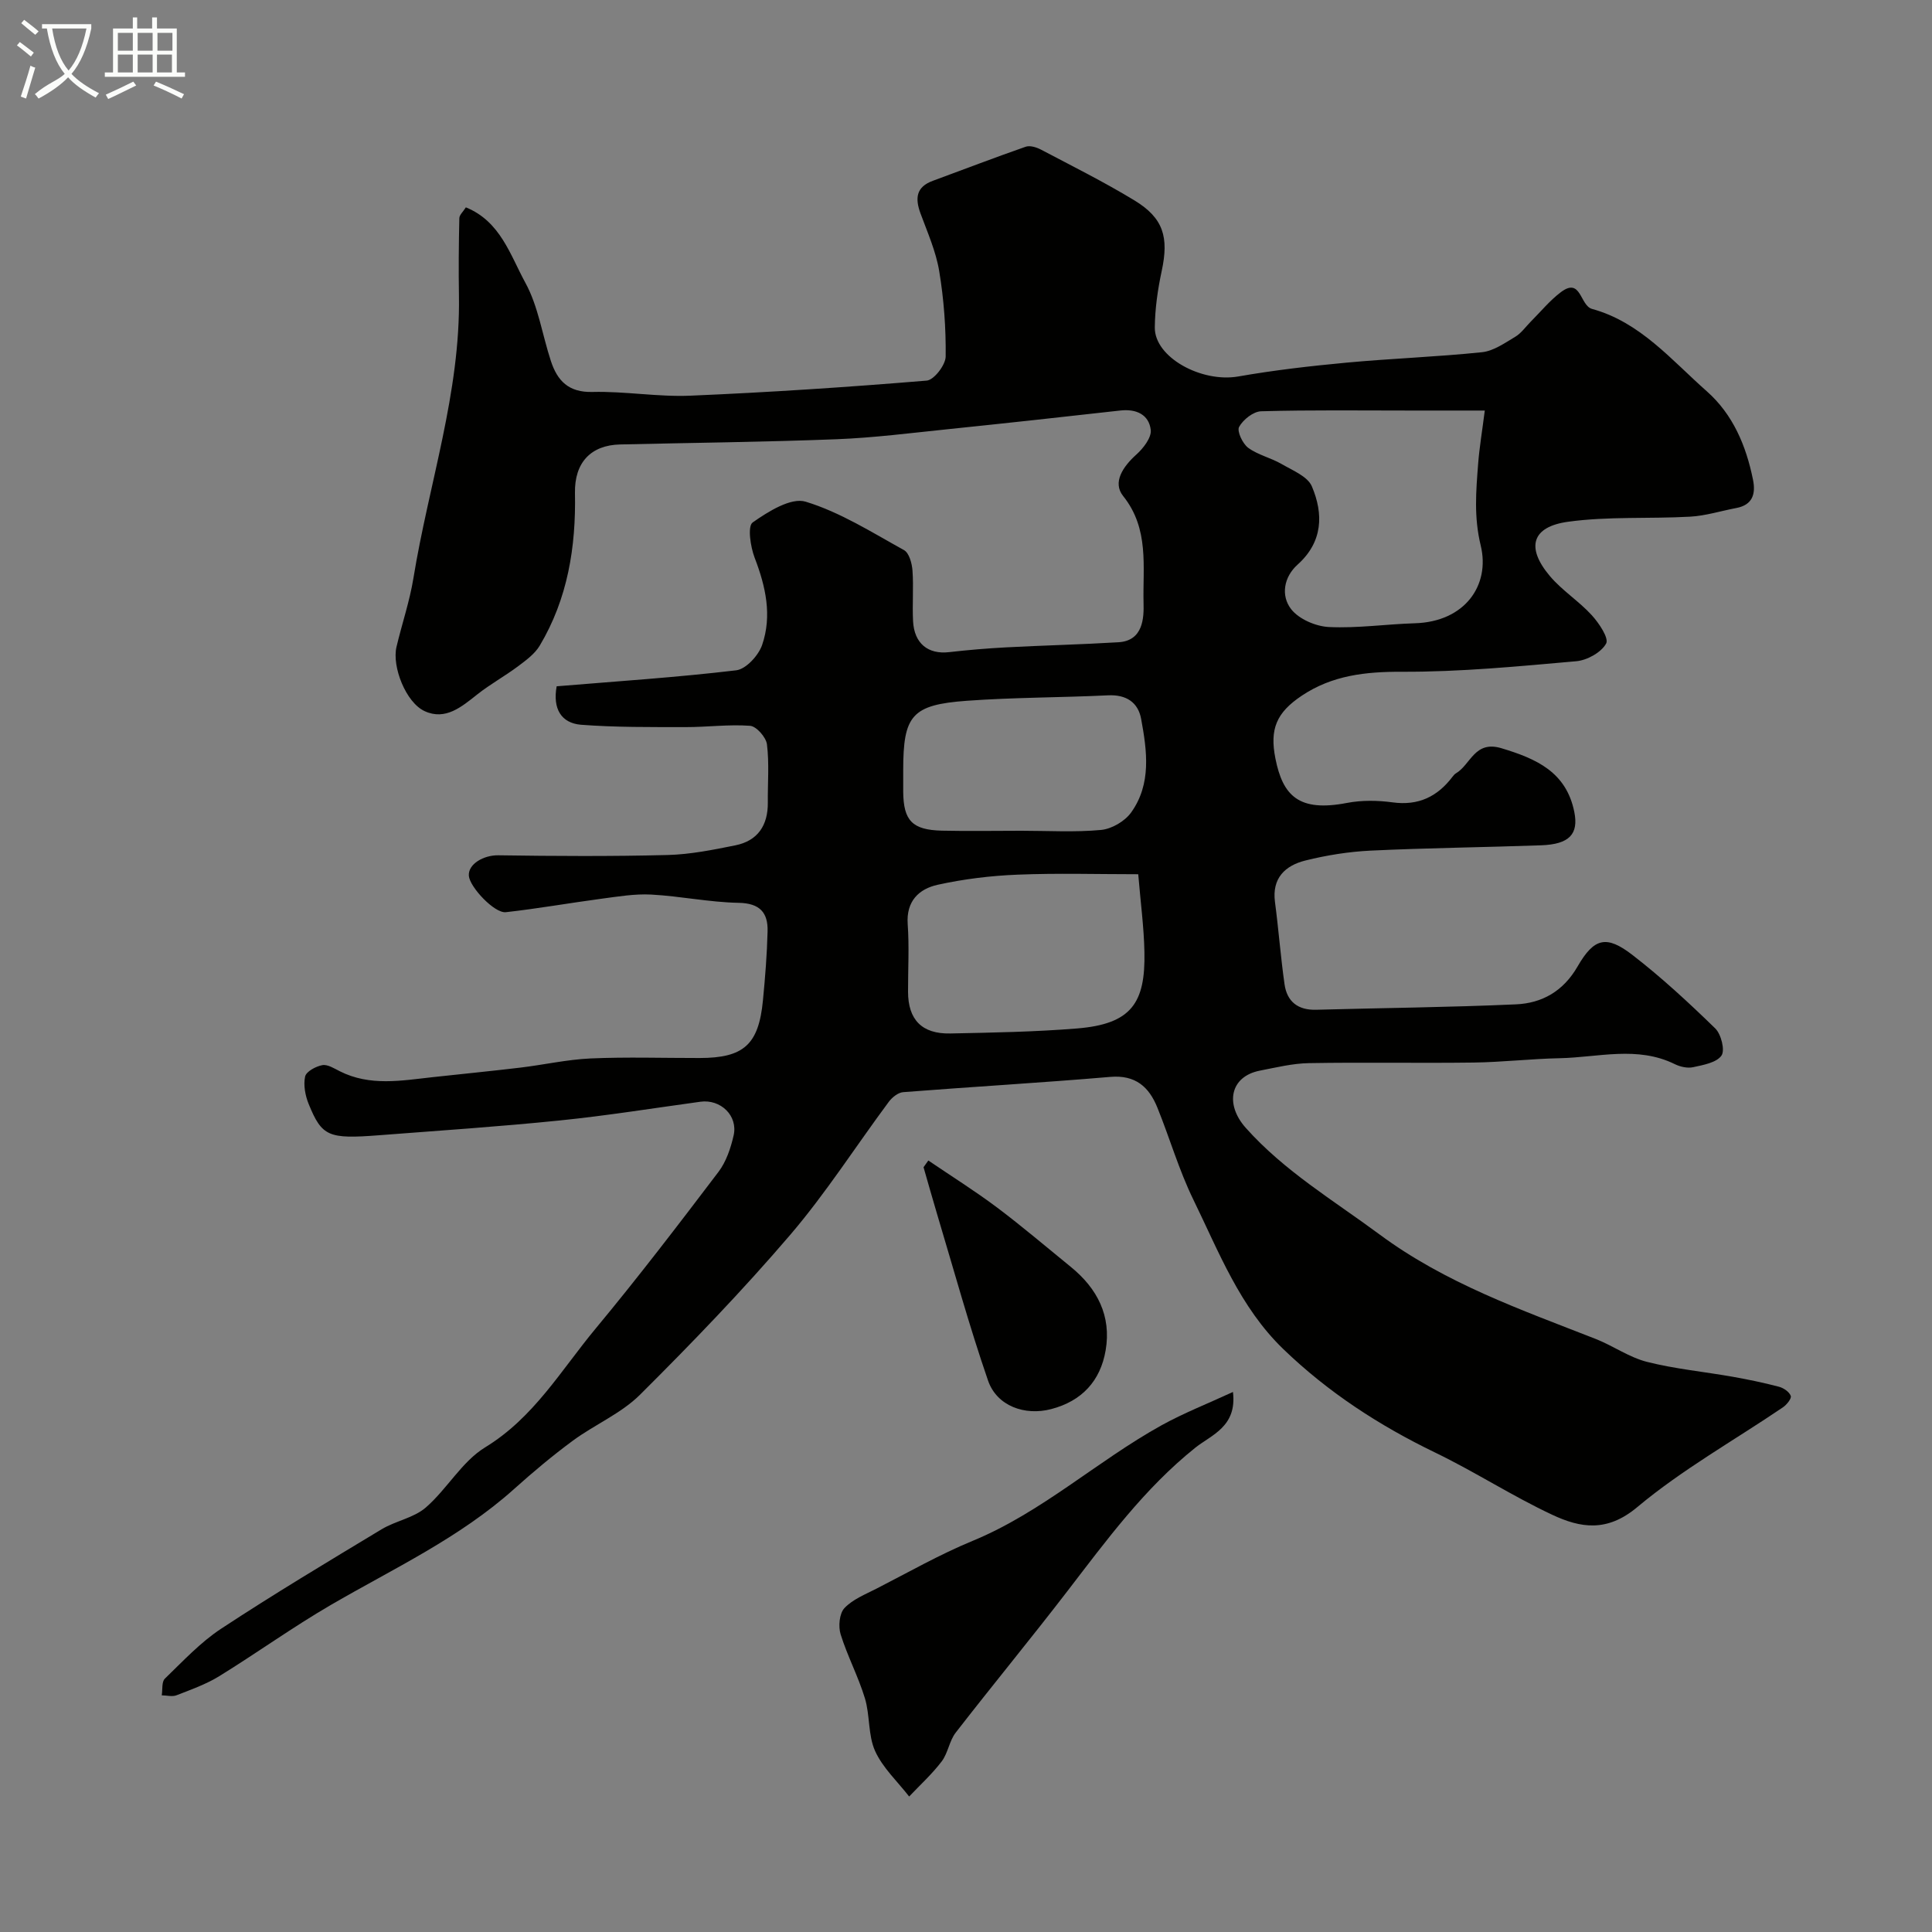 <svg enable-background="new 0 0 400 400" viewBox="0 0 400 400" xmlns="http://www.w3.org/2000/svg"><rect x="0" y="0" width="400" height="400" fill="#808080" stroke="none"/><path d="m6.4 11.7c-1-.8-1.9-1.6-2.9-2.3l.6-.7c.9.7 1.9 1.4 2.9 2.2zm-2.1 8.3c.7-2.1 1.4-4.2 2-6.4.2.1.6.3 1 .4-.7 2.3-1.3 4.4-1.9 6.4zm3-12.8c-1.1-.9-2.1-1.7-2.9-2.4l.6-.7c1 .8 2 1.5 3 2.4zm1.4-1.3v-.9h10.2v.9c-.9 4.2-2.3 7.3-4.1 9.4 1.3 1.4 3.2 2.7 5.7 4-.2.2-.4.5-.7.9-2.5-1.4-4.4-2.7-5.7-4.2-1.4 1.5-3.5 3-6.1 4.4 0 0 0 0-.1-.1-.3-.4-.5-.7-.7-.8 2.7-2.3 4.7-2.8 6.2-4.2-1.8-2.2-3-5.3-3.7-9.4zm9.2 0h-7.1c.6 3.8 1.7 6.7 3.4 8.7 1.7-2 2.9-4.8 3.7-8.7z" fill="#fbfcfa"/><path d="m31.6 3.6h.9v2.3h4.1v9.1h1.7v.9h-16.6v-.9h1.7v-9.1h4.1v-2.3h.9v2.3h3.1v-2.3zm-4 13.3.6.8c-1.9.9-3.8 1.9-5.8 2.8-.2-.3-.3-.6-.5-.9 2-.9 3.9-1.8 5.7-2.7zm-3.2-10.1v3.7h3.1v-3.7zm0 4.5v3.7h3.1v-3.7zm4.1-4.5v3.7h3.1v-3.7zm0 4.5v3.7h3.1v-3.7zm9.1 9.1c-2.1-1.1-4.1-2-5.8-2.7l.5-.8c2.2.9 4.1 1.8 5.8 2.6zm-1.9-13.6h-3.1v3.7h3.1zm-3.2 4.5v3.7h3.1v-3.7z" fill="#fbfcfa"/><g fill="#010100"><path d="m115.25 142.09c12.62-1.05 24.94-1.85 37.17-3.31 2.03-.24 4.62-3.07 5.37-5.25 2.09-6.08.74-12.11-1.55-18.06-.87-2.27-1.5-6.53-.41-7.3 3.21-2.26 7.95-5.23 10.98-4.3 7.15 2.18 13.71 6.35 20.35 10.02 1.07.59 1.65 2.74 1.76 4.23.25 3.48-.06 7 .12 10.49.24 4.63 3.12 6.91 7.46 6.41 3.91-.45 7.85-.78 11.78-.99 7.76-.41 15.54-.59 23.3-1.06 5.14-.31 5.26-5.12 5.18-8.1-.19-7.5 1.24-15.35-4.23-22.18-2.26-2.82 0-6.12 2.74-8.58 1.44-1.29 3.16-3.51 2.98-5.1-.37-3.17-2.99-4.39-6.28-4.02-11.9 1.34-23.79 2.64-35.7 3.87-7.69.79-15.38 1.78-23.09 2.08-14.93.58-29.87.73-44.8 1.08-6.01.14-9.46 3.71-9.34 10.07.22 11.17-1.5 21.87-7.3 31.59-1.02 1.7-2.82 3.02-4.46 4.25-2.74 2.05-5.77 3.71-8.45 5.83-3.26 2.58-6.6 5.45-10.9 3.48-3.9-1.78-6.81-9.23-5.84-13.31 1.12-4.75 2.72-9.41 3.5-14.2 3.17-19.5 9.76-38.44 9.43-58.5-.09-5.35-.04-10.7.08-16.05.01-.69.8-1.36 1.35-2.25 7.16 2.89 9.2 9.91 12.32 15.61 2.68 4.89 3.5 10.78 5.28 16.19 1.34 4.09 3.65 6.55 8.62 6.42 6.76-.17 13.55 1.06 20.29.77 16.32-.69 32.62-1.77 48.9-3.12 1.51-.12 3.91-3.23 3.93-4.98.07-5.9-.37-11.87-1.34-17.7-.68-4.09-2.43-8.02-3.88-11.96-1.13-3.09-.92-5.45 2.55-6.72 6.41-2.36 12.79-4.81 19.24-7.06.88-.31 2.23.11 3.15.59 6.5 3.42 13.09 6.71 19.36 10.52 6.03 3.66 7.15 7.63 5.65 14.61-.82 3.82-1.39 7.77-1.43 11.68-.08 6.21 9.68 11.5 17.3 10.16 7.41-1.3 14.91-2.16 22.4-2.86 9.34-.87 18.73-1.19 28.05-2.16 2.38-.25 4.69-1.89 6.87-3.19 1.25-.74 2.15-2.07 3.21-3.13 2.06-2.06 3.93-4.37 6.24-6.11 4.22-3.19 3.92 2.77 6.46 3.47 9.96 2.73 16.41 10.57 23.73 17.03 5.44 4.8 8.17 11.3 9.59 18.33.59 2.91-.06 5.22-3.46 5.86-3.18.6-6.34 1.61-9.54 1.79-8.42.47-16.95-.09-25.26 1.05-7.57 1.03-8.78 5.34-3.8 11.24 2.53 3 6 5.18 8.66 8.09 1.51 1.65 3.61 4.78 2.99 5.89-1.01 1.84-3.93 3.46-6.18 3.66-11.99 1.06-24.03 2.23-36.05 2.18-7.56-.03-14.47.73-20.79 4.96-5.25 3.51-6.66 6.91-5.45 13 1.53 7.7 4.83 11.12 14.8 9.2 3.06-.59 6.36-.54 9.46-.12 5.35.73 9.29-1.18 12.42-5.32.2-.26.43-.54.71-.7 3.05-1.8 3.84-6.86 9.4-5.19 7.25 2.18 13.42 4.92 15.09 13.18.93 4.61-1.03 6.71-6.86 6.92-11.76.42-23.53.54-35.29 1.1-4.54.22-9.12.95-13.53 2.05-4.16 1.04-6.95 3.63-6.29 8.59.75 5.66 1.17 11.37 1.98 17.03.51 3.58 2.76 5.38 6.53 5.28 13.79-.38 27.6-.5 41.38-1.12 5.41-.24 9.8-2.71 12.76-7.84 3.43-5.95 5.98-6.53 11.34-2.4 6.04 4.66 11.68 9.89 17.16 15.22 1.23 1.2 2.06 4.54 1.29 5.63-1.04 1.47-3.76 1.94-5.86 2.4-1.18.26-2.68-.08-3.8-.63-7.77-3.83-15.85-1.4-23.8-1.23-5.96.12-11.91.82-17.87.9-11.37.15-22.74-.08-34.1.12-3.38.06-6.77.9-10.12 1.55-6.19 1.2-7.3 6.96-2.94 11.85 7.99 8.96 18.15 15 27.66 22.04 13.71 10.16 29.3 15.59 44.78 21.66 3.61 1.42 6.93 3.81 10.63 4.75 5.81 1.47 11.85 2.04 17.78 3.09 3.2.57 6.4 1.23 9.54 2.06.96.25 2.15 1.06 2.45 1.9.19.55-.86 1.85-1.65 2.38-10.09 6.84-20.85 12.87-30.14 20.65-6.27 5.25-11.76 4.31-17.59 1.58-8.27-3.87-15.99-8.89-24.22-12.87-11.59-5.6-22.17-12.47-31.47-21.44-9-8.69-13.33-20.11-18.62-30.94-2.99-6.12-4.89-12.75-7.46-19.08-1.73-4.27-4.53-6.78-9.75-6.33-14.28 1.22-28.58 2.04-42.87 3.16-1.05.08-2.28 1.07-2.97 1.99-6.82 9.18-13 18.88-20.41 27.55-9.83 11.49-20.37 22.42-31.1 33.1-3.91 3.89-9.38 6.18-13.9 9.51-4.22 3.11-8.26 6.5-12.16 10-11.31 10.15-24.99 16.48-37.94 24.01-7.89 4.59-15.33 9.95-23.11 14.75-2.73 1.68-5.85 2.79-8.86 3.96-.88.34-2.03.02-3.05.01.19-1.17-.04-2.79.64-3.45 3.74-3.61 7.35-7.51 11.65-10.34 10.88-7.16 22.07-13.86 33.23-20.59 2.91-1.75 6.66-2.35 9.14-4.5 4.41-3.82 7.47-9.51 12.29-12.46 10.08-6.14 15.73-15.99 22.86-24.57 8.78-10.57 17.14-21.51 25.45-32.46 1.6-2.11 2.54-4.92 3.14-7.55.93-4.09-2.7-7.55-6.87-6.98-9.71 1.33-19.39 2.89-29.14 3.88-12.44 1.27-24.92 2.1-37.39 3.06-10.51.81-11.83.27-14.58-6.46-.71-1.74-1.12-3.92-.74-5.69.22-1.04 2.21-2.11 3.55-2.36 1.1-.21 2.47.68 3.63 1.26 6.26 3.16 12.78 1.93 19.27 1.22 6.03-.66 12.07-1.25 18.1-1.97 4.86-.58 9.68-1.68 14.55-1.9 7.51-.33 15.05-.08 22.58-.09 9.14-.01 12.23-2.77 13.11-11.94.46-4.75.84-9.52.96-14.29.1-3.87-1.59-5.82-6-5.9-6.04-.11-12.06-1.39-18.11-1.71-3.4-.18-6.86.41-10.27.86-6.61.88-13.19 2.05-19.81 2.79-2.36.26-7.47-5.2-7.66-7.53-.19-2.45 3.09-4.3 6.1-4.25 11.69.17 23.38.24 35.06-.06 4.69-.12 9.39-1.07 14.01-2 4.66-.94 6.77-4.15 6.73-8.86-.04-4.02.31-8.09-.18-12.05-.18-1.46-2.18-3.74-3.49-3.84-4.43-.33-8.92.28-13.38.27-7.22-.01-14.47.06-21.67-.49-4.04-.36-5.85-3.29-5-7.96zm192.16-57.09c-5.71 0-10.53 0-15.34 0-10.33 0-20.66-.14-30.97.15-1.62.05-3.73 1.73-4.56 3.24-.48.89.73 3.46 1.88 4.32 2.03 1.49 4.7 2.07 6.92 3.36 2.27 1.32 5.39 2.56 6.27 4.63 2.43 5.73 2.28 11.5-2.95 16.19-2.9 2.6-3.49 6.46-1.35 9.22 1.61 2.08 5.11 3.58 7.85 3.71 5.9.28 11.84-.6 17.78-.78 10.39-.31 15.61-7.91 13.63-16.08-1.44-5.93-.97-11.27-.54-16.89.26-3.42.84-6.81 1.38-11.07zm-71.75 96c-8.45 0-16.74-.25-25.01.09-5.53.22-11.1.9-16.5 2.09-3.88.85-6.56 3.38-6.22 8.16.33 4.64.06 9.32.07 13.98.01 5.79 2.85 8.77 8.75 8.65 8.76-.18 17.54-.33 26.26-1.04 11.26-.92 14.15-5.29 13.93-15.84-.1-5.11-.79-10.19-1.28-16.09zm-24.16-9c5.5 0 11.03.34 16.47-.17 2.2-.21 4.91-1.79 6.21-3.6 4.25-5.92 3.3-12.78 2.08-19.39-.63-3.43-3.09-5.06-6.84-4.88-9.75.47-19.54.42-29.27 1.13-11.39.83-13.15 3.03-13.15 14.36 0 1.5-.01 3 0 4.5.06 5.96 1.88 7.88 8.01 8.03 5.49.12 10.99.02 16.49.02z"/><path d="m255.27 288.19c.88 7.2-4.49 8.9-7.78 11.53-10.56 8.45-18.39 19.16-26.5 29.71-7.58 9.86-15.5 19.46-23.12 29.29-1.33 1.71-1.59 4.24-2.91 5.97-1.99 2.62-4.46 4.86-6.73 7.26-2.41-3.11-5.47-5.93-7.05-9.42-1.48-3.28-1.04-7.38-2.11-10.92-1.37-4.51-3.63-8.75-5.03-13.25-.5-1.63-.26-4.3.79-5.42 1.71-1.81 4.31-2.84 6.62-4.02 6.6-3.38 13.08-7.08 19.92-9.9 14.34-5.92 25.74-16.51 39.1-23.92 4.63-2.56 9.6-4.5 14.8-6.91z"/><path d="m192.2 240.27c4.74 3.22 9.61 6.27 14.19 9.7 5.23 3.93 10.22 8.19 15.3 12.32 5.5 4.47 8.44 10.16 7.22 17.29-1.08 6.32-4.92 10.5-11.28 12.16-5.43 1.42-11.24-.61-13.07-5.92-3.91-11.33-7.08-22.91-10.53-34.4-.97-3.24-1.88-6.5-2.82-9.76.32-.46.65-.92.99-1.39z"/></g></svg>